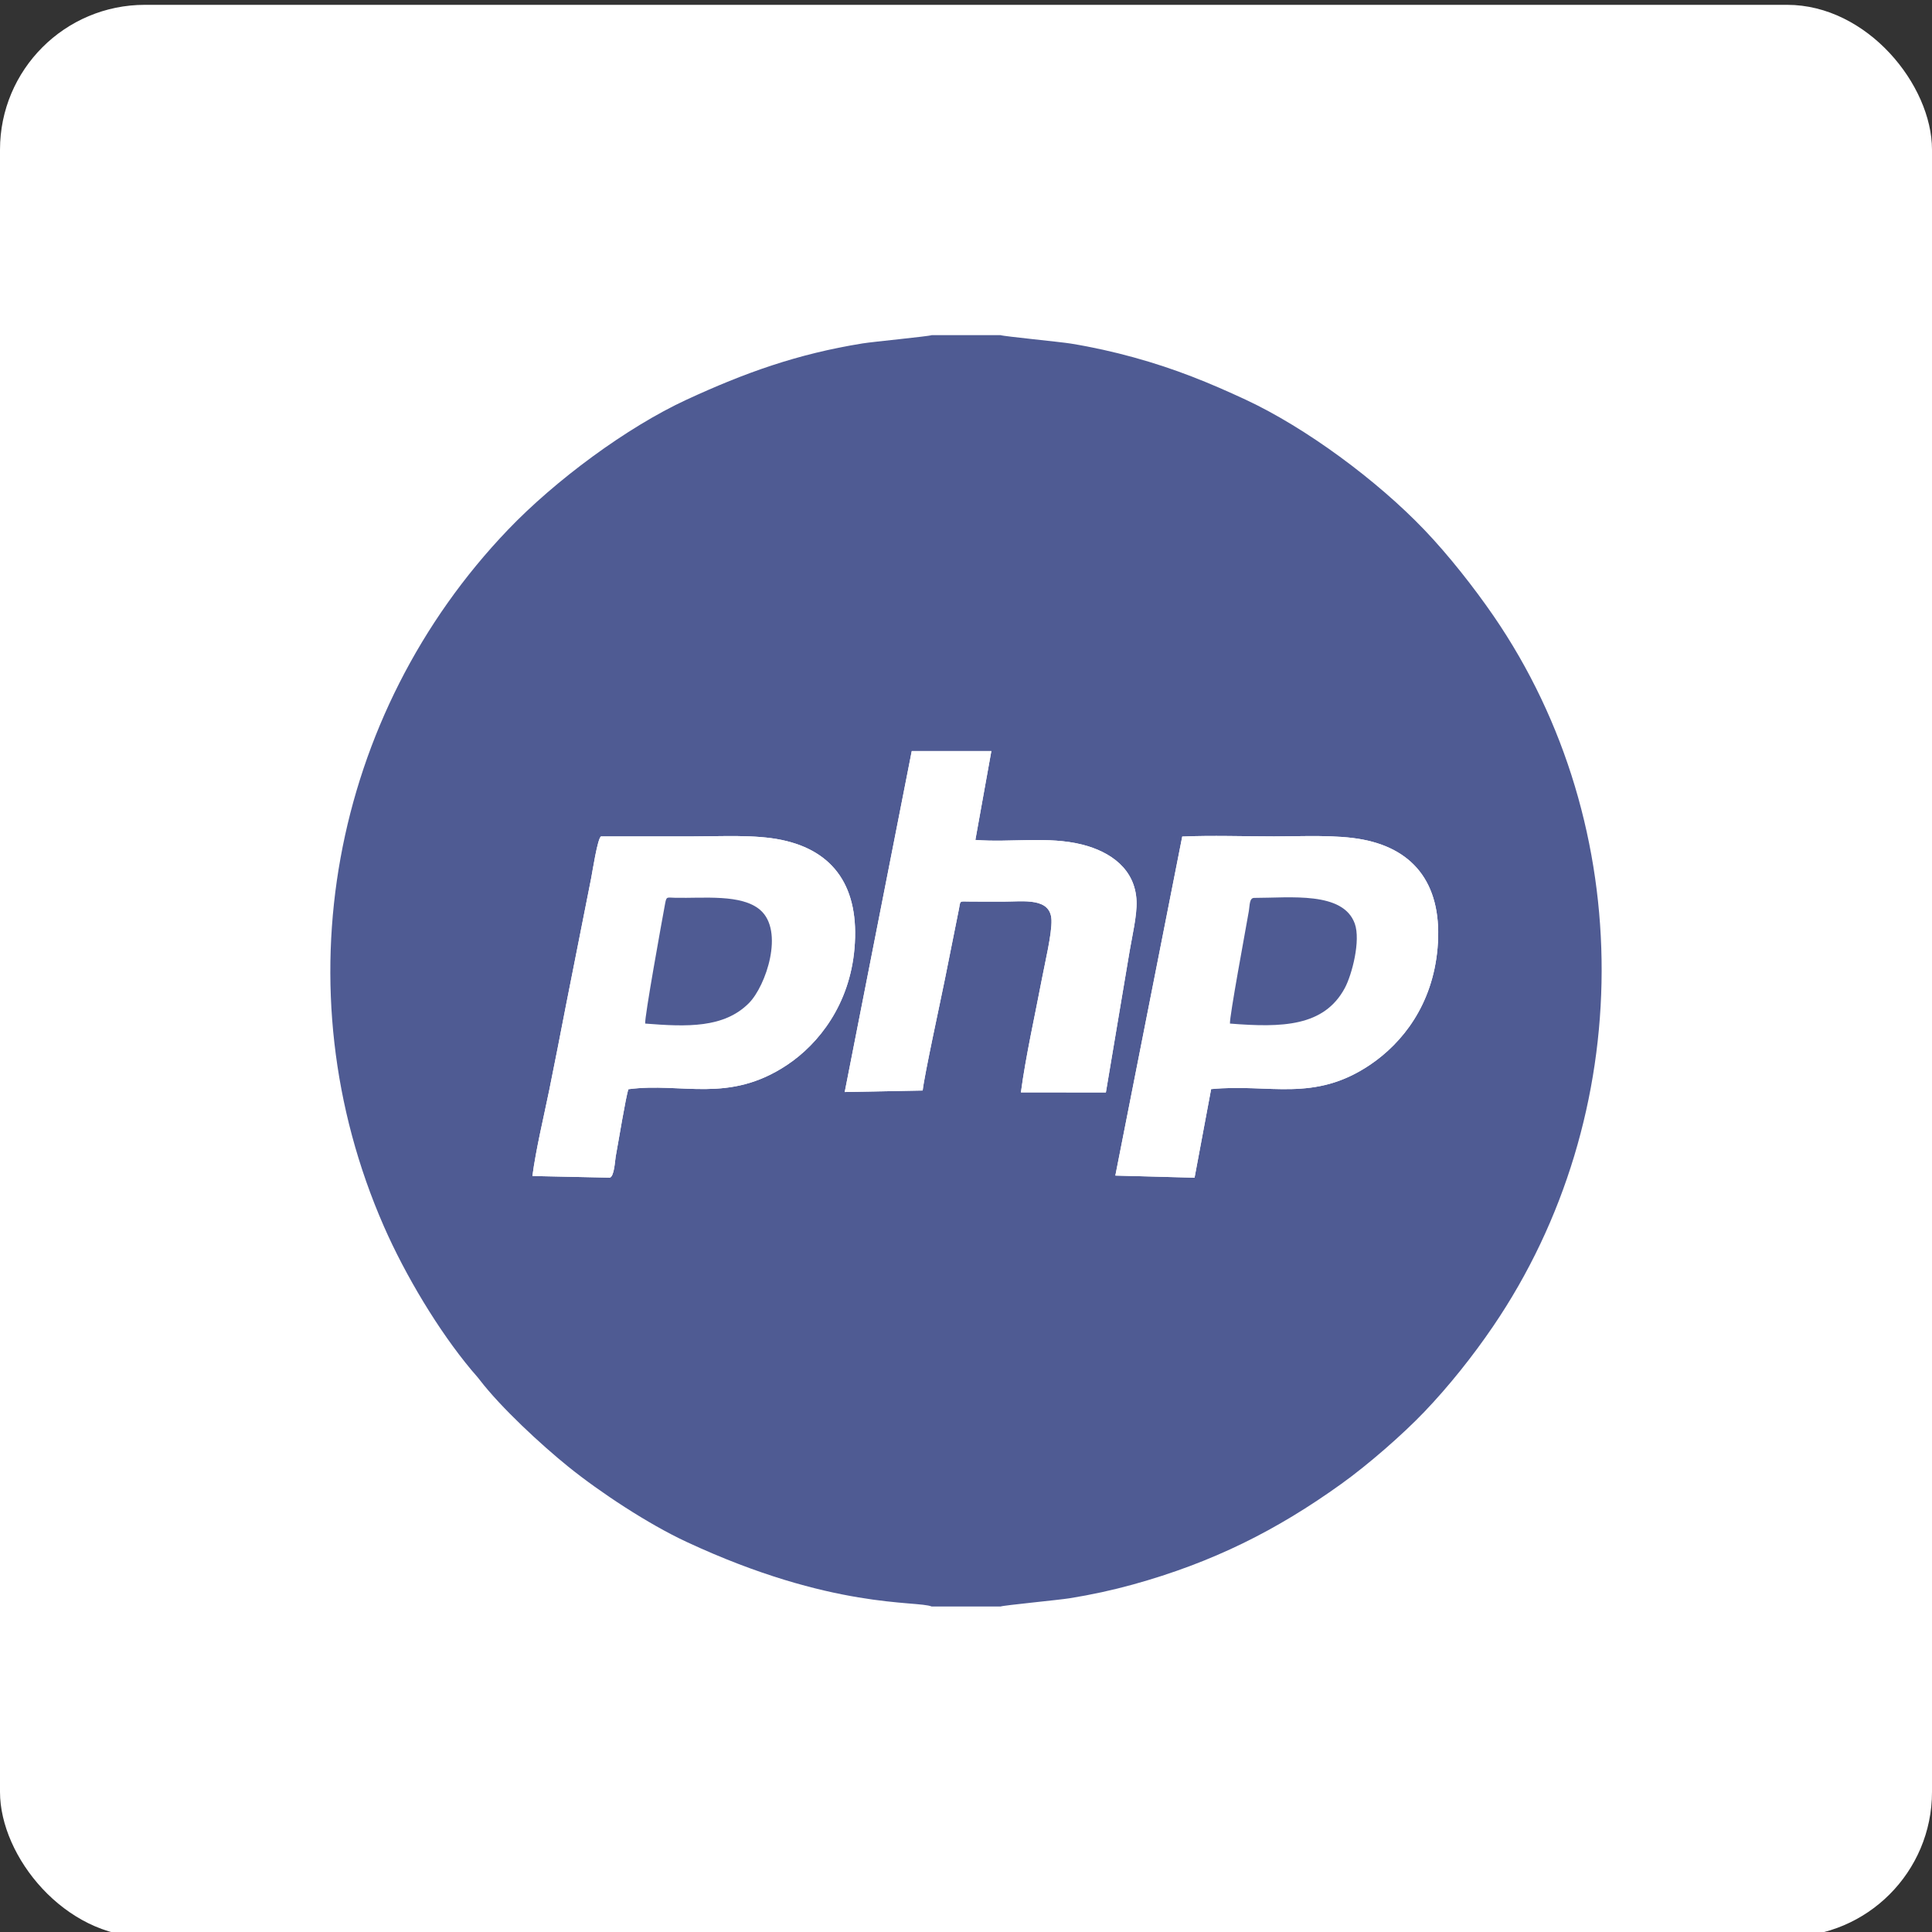 <?xml version="1.0" encoding="UTF-8"?>
<!DOCTYPE svg PUBLIC "-//W3C//DTD SVG 1.1//EN" "http://www.w3.org/Graphics/SVG/1.1/DTD/svg11.dtd">
<!-- Creator: CorelDRAW 2020 -->
<svg xmlns="http://www.w3.org/2000/svg" xml:space="preserve" width="400px" height="400px" version="1.1" style="shape-rendering:geometricPrecision; text-rendering:geometricPrecision; image-rendering:optimizeQuality; fill-rule:evenodd; clip-rule:evenodd"
viewBox="0 0 400 400"
 xmlns:xlink="http://www.w3.org/1999/xlink"
 xmlns:xodm="http://www.corel.com/coreldraw/odm/2003">
 <rect x="0" y="0" width="400" height="400" fill="#333333" stroke="none"/>
 <defs>
  <style type="text/css">
   <![CDATA[
    .fil1 {fill:#4F5B93}
    .fil2 {fill:white}
    .fil0 {fill:white;fill-rule:nonzero}
   ]]>
  </style>
 </defs>
 <g id="Layer_x0020_1">
  <rect class="fil0" y="1" width="400" height="400" rx="30" ry="30"/>
  <g id="_-1951525784">
   <path class="fil1" d="M244.77 173.2c6.12,-0.27 12.82,-0.03 19.01,-0.03 5.82,0 12.96,-0.4 18.42,0.66 10.95,2.12 16.53,9.74 15.43,22.46 -1.02,11.75 -7.28,19.63 -13.92,24.13 -11.71,7.93 -20.92,3.88 -32.96,5.07l-3.43 18.34 -16.4 -0.44 13.85 -70.19zm-134.54 70.28c0.73,-5.53 2.33,-12.15 3.48,-17.76 1.18,-5.8 2.33,-11.7 3.47,-17.59l5.23 -26.39c0.22,-1.08 1.32,-8.33 2.04,-8.57 6.34,0 12.68,0 19.02,0 5.81,0 12.9,-0.42 18.37,0.73 10.86,2.27 16.16,9.85 15.07,22.47 -0.99,11.56 -7.36,19.72 -13.95,24.11 -12.15,8.09 -21.76,3.55 -32.85,5.03 -0.51,1.3 -2.12,11.19 -2.64,13.96 -0.15,0.85 -0.29,4.1 -1.22,4.35l-16.02 -0.34zm78.54 -87.98l16.48 0 -3.31 18.4c7.36,0.58 15.06,-0.82 22.15,0.97 5.87,1.49 10.97,5.09 11.22,11.72 0.11,2.96 -0.93,7.32 -1.42,10.24l-4.93 29.35 -17.59 -0.02c1,-7.49 2.92,-16 4.36,-23.56 0.58,-3.09 2.08,-9.32 1.97,-12.12 -0.18,-4.74 -5.85,-3.81 -9.96,-3.81 -2.41,0 -4.82,0.01 -7.22,-0.02 -1.89,-0.03 -1.67,-0.22 -1.98,1.55l-2.87 14.34c-0.9,4.5 -4.3,20.07 -4.64,23.24l-16.14 0.31 13.88 -70.59zm4.12 177.11l14.27 0c0.59,-0.25 12.17,-1.36 14.3,-1.71 4.49,-0.72 8.84,-1.67 13.09,-2.84 16.54,-4.58 29.77,-11.22 43.16,-20.84 5.54,-3.97 12.69,-10.21 17.2,-14.93 5.02,-5.25 9.99,-11.47 14.21,-17.67 29.78,-43.72 30.14,-103.38 0.11,-147.09 -4.02,-5.85 -9.36,-12.64 -14.32,-17.82 -9.82,-10.27 -24.57,-21.17 -37.03,-26.97 -7.5,-3.49 -14.52,-6.37 -23.13,-8.74 -4.2,-1.16 -8.58,-2.14 -13.07,-2.87 -2.08,-0.34 -13.95,-1.5 -14.52,-1.74l-14.27 0c-0.59,0.25 -12.16,1.36 -14.3,1.71 -13.53,2.18 -24.36,6.07 -36.42,11.64 -12.38,5.72 -27.22,16.71 -37.03,26.97 -36.5,38.16 -47.3,94.84 -25.65,144.22 4.44,10.13 11.33,21.61 18.1,29.71 0.64,0.76 1.19,1.34 1.76,2.09 4.4,5.72 12.67,13.38 18.32,17.94 6.53,5.27 16.52,11.87 24.51,15.58 30.17,14.05 47.72,12.09 50.71,13.36z"/>
   <path class="fil2" d="M254.65 211.92c-0.12,-1.41 3.18,-19.09 3.91,-23.3 0.2,-1.16 0.09,-2.72 1.1,-2.72 7.5,0 18.4,-1.4 20.83,5.32 1.26,3.5 -0.57,10.57 -2.07,13.36 -4.3,7.97 -12.96,8.2 -23.77,7.34zm-23.73 31.47l16.4 0.44 3.43 -18.34c12.04,-1.19 21.25,2.86 32.96,-5.07 6.64,-4.5 12.9,-12.38 13.92,-24.13 1.1,-12.72 -4.48,-20.34 -15.43,-22.46 -5.46,-1.06 -12.6,-0.66 -18.42,-0.66 -6.19,0 -12.89,-0.24 -19.01,0.03l-13.85 70.19z"/>
   <path class="fil2" d="M133.58 211.92c-0.17,-1.25 3.44,-21.13 4.13,-24.87 0.29,-1.53 0.36,-1.2 2.15,-1.17 5.86,0.11 13.67,-0.8 17.51,2.5 5.06,4.34 1.23,15.73 -2.32,19.31 -5.16,5.18 -12.78,4.92 -21.47,4.23zm-23.35 31.56l16.02 0.34c0.93,-0.25 1.07,-3.5 1.22,-4.35 0.52,-2.77 2.13,-12.66 2.64,-13.96 11.09,-1.48 20.7,3.06 32.85,-5.03 6.59,-4.39 12.96,-12.55 13.95,-24.11 1.09,-12.62 -4.21,-20.2 -15.07,-22.47 -5.47,-1.15 -12.56,-0.73 -18.37,-0.73 -6.34,0 -12.68,0 -19.02,0 -0.72,0.24 -1.82,7.49 -2.04,8.57l-5.23 26.39c-1.14,5.89 -2.29,11.79 -3.47,17.59 -1.15,5.61 -2.75,12.23 -3.48,17.76z"/>
   <path class="fil2" d="M174.89 226.09l16.14 -0.31c0.34,-3.17 3.74,-18.74 4.64,-23.24l2.87 -14.34c0.31,-1.77 0.09,-1.58 1.98,-1.55 2.4,0.03 4.81,0.02 7.22,0.02 4.11,0 9.78,-0.93 9.96,3.81 0.11,2.8 -1.39,9.03 -1.97,12.12 -1.44,7.56 -3.36,16.07 -4.36,23.56l17.59 0.02 4.93 -29.35c0.49,-2.92 1.53,-7.28 1.42,-10.24 -0.25,-6.63 -5.35,-10.23 -11.22,-11.72 -7.09,-1.79 -14.79,-0.39 -22.15,-0.97l3.31 -18.4 -16.48 0 -13.88 70.59z"/>
   <path class="fil1" d="M254.65 211.92c10.81,0.86 19.47,0.63 23.77,-7.34 1.5,-2.79 3.33,-9.86 2.07,-13.36 -2.43,-6.72 -13.33,-5.32 -20.83,-5.32 -1.01,0 -0.9,1.56 -1.1,2.72 -0.73,4.21 -4.03,21.89 -3.91,23.3z"/>
   <path class="fil1" d="M133.58 211.92c8.69,0.69 16.31,0.95 21.47,-4.23 3.55,-3.58 7.38,-14.97 2.32,-19.31 -3.84,-3.3 -11.65,-2.39 -17.51,-2.5 -1.79,-0.03 -1.86,-0.36 -2.15,1.17 -0.69,3.74 -4.3,23.62 -4.13,24.87z"/>
  </g>
 </g>
</svg>
